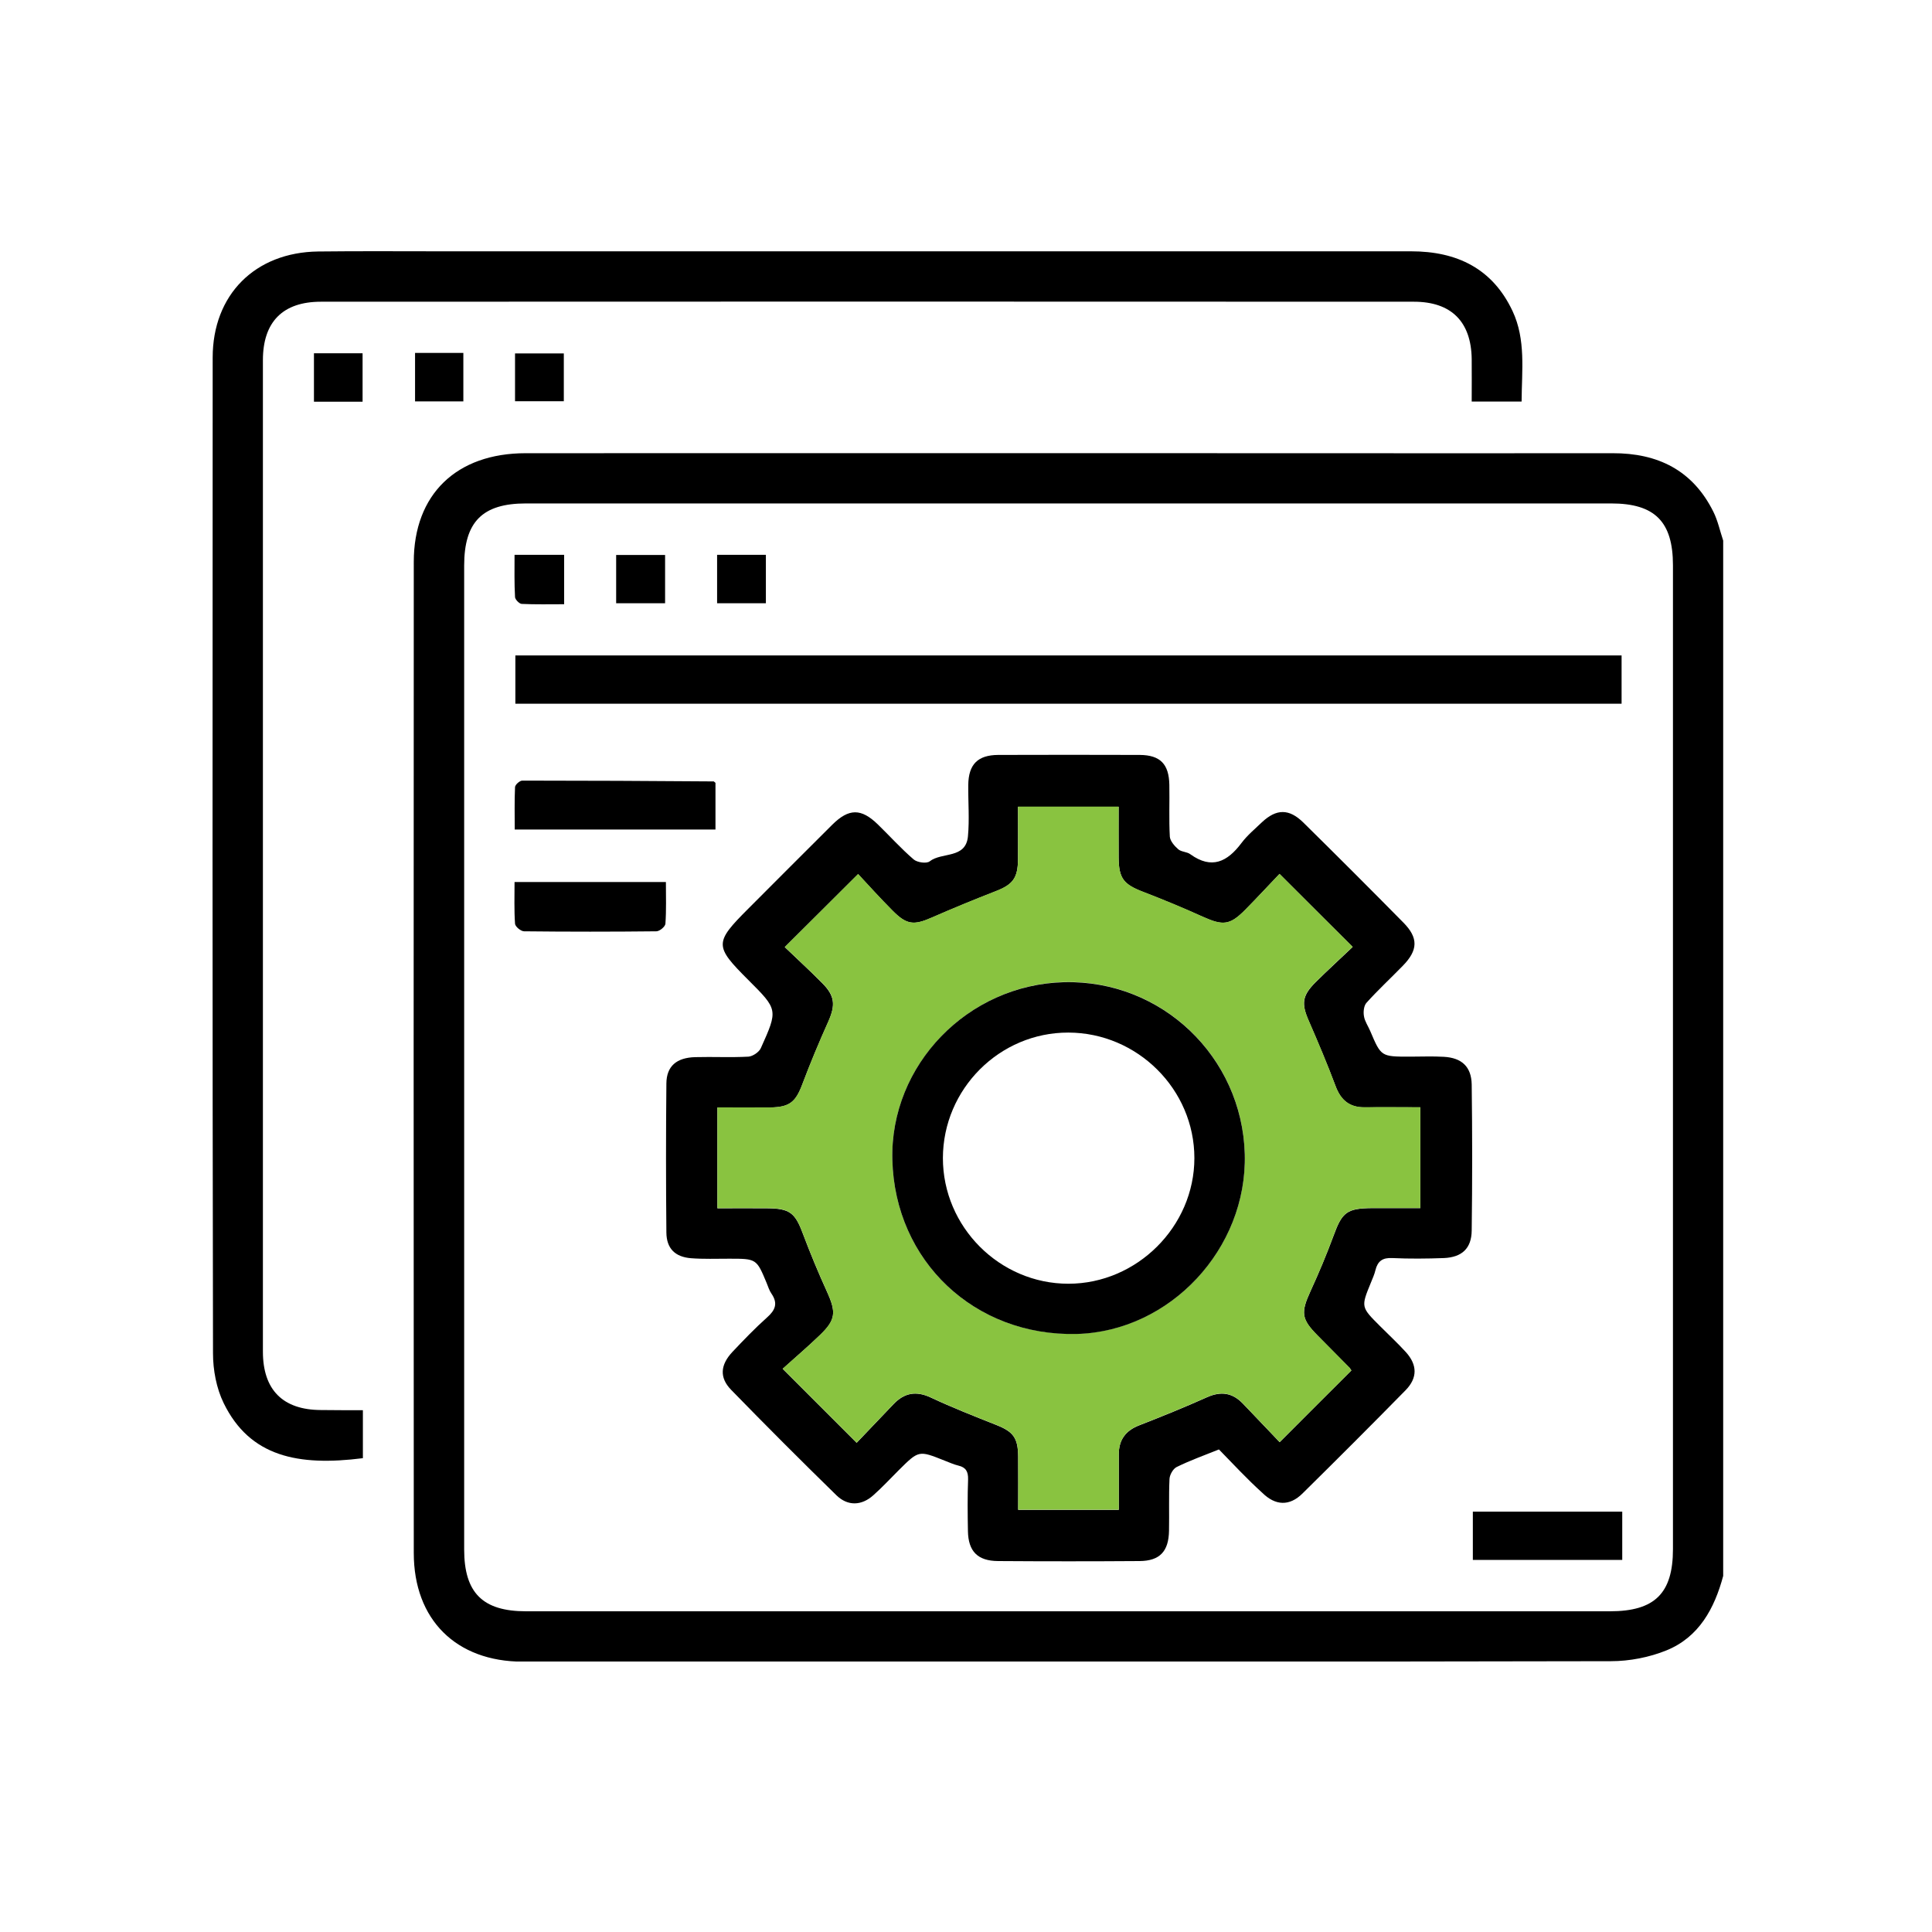 <svg width="100" height="100" viewBox="0 0 100 100" fill="none" xmlns="http://www.w3.org/2000/svg">
<g clip-path="url(#clip0_1111_1453)">
<path d="M89.192 81.569C88.74 83.258 87.938 84.738 86.257 85.423C85.371 85.783 84.343 85.983 83.381 85.983C67.405 86.017 51.429 86.008 35.445 86.008C32.644 86.008 29.844 86.017 27.051 86.008C23.607 86 21.417 83.835 21.417 80.382C21.408 63.286 21.408 46.181 21.417 29.085C21.417 25.59 23.624 23.458 27.21 23.458C40.494 23.45 53.77 23.458 67.054 23.458C72.522 23.458 77.998 23.467 83.465 23.458C85.806 23.45 87.612 24.336 88.682 26.485C88.916 26.953 89.024 27.48 89.192 27.981C89.192 45.83 89.192 63.695 89.192 81.569ZM55.241 83.4C64.605 83.4 73.968 83.4 83.331 83.4C85.647 83.4 86.592 82.472 86.592 80.181C86.592 63.211 86.592 46.231 86.592 29.26C86.592 27.003 85.655 26.058 83.398 26.058C64.672 26.058 45.945 26.058 27.218 26.058C24.97 26.058 24.025 27.012 24.025 29.277C24.025 46.248 24.025 63.227 24.025 80.198C24.025 82.447 24.986 83.4 27.227 83.4C36.565 83.4 45.903 83.4 55.241 83.4Z" fill="black"/>
<path d="M18.783 72.992C18.783 73.911 18.783 74.697 18.783 75.475C15.431 75.901 12.931 75.4 11.577 72.624C11.201 71.855 11.025 70.91 11.025 70.049C10.992 52.869 11 35.689 11.008 18.509C11.008 15.257 13.199 13.059 16.468 13.017C18.608 12.992 20.739 13.008 22.88 13.008C39.6 13.008 56.32 13.008 73.04 13.008C75.406 13.008 77.253 13.895 78.29 16.102C78.984 17.581 78.767 19.178 78.758 20.783C77.889 20.783 77.086 20.783 76.175 20.783C76.175 20.039 76.183 19.312 76.175 18.584C76.15 16.653 75.122 15.617 73.182 15.617C54.322 15.608 35.47 15.608 16.61 15.617C14.637 15.617 13.608 16.662 13.608 18.643C13.608 35.748 13.608 52.852 13.608 69.957C13.608 71.938 14.637 72.975 16.61 72.983C17.312 72.992 18.022 72.992 18.783 72.992Z" fill="black"/>
<path d="M18.767 20.792C17.897 20.792 17.095 20.792 16.25 20.792C16.25 19.947 16.25 19.145 16.25 18.284C17.078 18.284 17.897 18.284 18.767 18.284C18.767 19.111 18.767 19.914 18.767 20.792Z" fill="black"/>
<path d="M23.983 18.267C23.983 19.128 23.983 19.93 23.983 20.775C23.147 20.775 22.345 20.775 21.483 20.775C21.483 19.947 21.483 19.128 21.483 18.267C22.294 18.267 23.097 18.267 23.983 18.267Z" fill="black"/>
<path d="M26.658 20.767C26.658 19.914 26.658 19.136 26.658 18.292C27.503 18.292 28.314 18.292 29.183 18.292C29.183 19.103 29.183 19.905 29.183 20.767C28.372 20.767 27.553 20.767 26.658 20.767Z" fill="black"/>
<path d="M63.092 75.023C62.297 75.341 61.578 75.6 60.901 75.934C60.717 76.026 60.542 76.336 60.533 76.553C60.492 77.439 60.525 78.334 60.508 79.228C60.492 80.298 60.032 80.792 58.987 80.8C56.546 80.817 54.096 80.817 51.655 80.8C50.602 80.792 50.117 80.298 50.1 79.245C50.083 78.35 50.075 77.464 50.108 76.57C50.117 76.177 50 75.951 49.607 75.859C49.364 75.801 49.13 75.692 48.888 75.6C47.55 75.065 47.559 75.065 46.514 76.102C46.079 76.536 45.669 76.98 45.209 77.389C44.599 77.941 43.88 77.966 43.295 77.397C41.456 75.6 39.642 73.786 37.844 71.938C37.225 71.303 37.284 70.643 37.911 69.974C38.488 69.364 39.073 68.753 39.7 68.193C40.126 67.817 40.277 67.466 39.934 66.964C39.817 66.797 39.759 66.596 39.683 66.412C39.157 65.15 39.157 65.15 37.744 65.15C37.083 65.15 36.415 65.175 35.763 65.125C34.943 65.058 34.5 64.623 34.492 63.796C34.467 61.229 34.467 58.654 34.492 56.079C34.5 55.185 35.018 54.742 35.988 54.717C36.908 54.692 37.819 54.742 38.739 54.692C38.964 54.675 39.29 54.458 39.382 54.248C40.277 52.259 40.269 52.259 38.73 50.721C36.966 48.957 36.966 48.798 38.755 47.009C40.193 45.571 41.631 44.124 43.078 42.687C43.939 41.834 44.574 41.834 45.435 42.67C46.054 43.272 46.639 43.924 47.291 44.484C47.475 44.643 47.96 44.71 48.119 44.584C48.746 44.091 49.983 44.467 50.1 43.297C50.184 42.411 50.108 41.516 50.117 40.622C50.133 39.56 50.61 39.083 51.663 39.075C54.104 39.067 56.554 39.067 58.995 39.075C60.057 39.083 60.508 39.551 60.525 40.63C60.542 41.525 60.5 42.411 60.55 43.305C60.567 43.531 60.792 43.79 60.985 43.957C61.144 44.099 61.436 44.083 61.612 44.216C62.715 45.011 63.526 44.609 64.254 43.64C64.555 43.238 64.956 42.904 65.324 42.553C66.068 41.859 66.72 41.85 67.455 42.569C69.194 44.283 70.925 46.014 72.639 47.753C73.424 48.547 73.4 49.182 72.605 49.993C71.987 50.629 71.326 51.239 70.733 51.899C70.591 52.05 70.557 52.376 70.599 52.602C70.641 52.869 70.816 53.111 70.925 53.371C71.485 54.692 71.485 54.692 72.973 54.692C73.558 54.692 74.144 54.666 74.729 54.7C75.657 54.75 76.158 55.21 76.175 56.13C76.208 58.646 76.208 61.171 76.175 63.687C76.167 64.615 75.673 65.075 74.737 65.117C73.851 65.15 72.956 65.158 72.062 65.117C71.56 65.091 71.309 65.275 71.192 65.744C71.142 65.961 71.042 66.178 70.958 66.387C70.44 67.65 70.44 67.65 71.427 68.636C71.878 69.088 72.346 69.522 72.772 69.99C73.366 70.651 73.374 71.32 72.756 71.955C70.992 73.752 69.211 75.533 67.414 77.305C66.745 77.966 66.017 77.941 65.332 77.264C64.546 76.553 63.819 75.767 63.092 75.023ZM69.947 70.935C69.922 70.893 69.897 70.852 69.863 70.81C69.311 70.25 68.751 69.689 68.2 69.129C67.355 68.277 67.322 67.942 67.832 66.83C68.266 65.886 68.668 64.924 69.027 63.955C69.47 62.742 69.713 62.542 71.034 62.533C71.861 62.533 72.689 62.533 73.516 62.533C73.516 60.727 73.516 59.064 73.516 57.317C72.53 57.317 71.594 57.308 70.657 57.317C69.863 57.333 69.403 56.957 69.127 56.213C68.701 55.076 68.225 53.956 67.74 52.836C67.355 51.958 67.397 51.54 68.082 50.854C68.726 50.211 69.403 49.6 70.014 49.015C68.71 47.711 67.506 46.507 66.227 45.236C65.675 45.813 65.073 46.465 64.446 47.101C63.66 47.895 63.3 47.92 62.272 47.46C61.252 47 60.224 46.574 59.187 46.173C58.159 45.78 57.908 45.479 57.9 44.384C57.892 43.506 57.9 42.628 57.9 41.759C56.102 41.759 54.414 41.759 52.692 41.759C52.692 42.703 52.7 43.598 52.692 44.484C52.683 45.454 52.424 45.788 51.538 46.131C50.426 46.566 49.322 47.017 48.236 47.494C47.299 47.903 46.931 47.878 46.196 47.134C45.552 46.49 44.942 45.813 44.415 45.245C43.103 46.549 41.899 47.744 40.62 49.023C41.23 49.609 41.907 50.227 42.551 50.879C43.211 51.54 43.253 52.016 42.877 52.869C42.4 53.931 41.949 55.009 41.539 56.096C41.188 57.041 40.879 57.308 39.867 57.325C38.956 57.333 38.053 57.325 37.133 57.325C37.133 59.114 37.133 60.803 37.133 62.542C38.036 62.542 38.872 62.533 39.708 62.542C40.879 62.55 41.155 62.776 41.556 63.854C41.941 64.874 42.359 65.886 42.81 66.872C43.286 67.925 43.261 68.319 42.442 69.104C41.807 69.715 41.138 70.283 40.511 70.852C41.874 72.214 43.053 73.393 44.34 74.68C44.967 74.028 45.611 73.351 46.254 72.674C46.815 72.089 47.425 71.98 48.185 72.34C49.289 72.858 50.418 73.301 51.555 73.752C52.449 74.104 52.692 74.421 52.7 75.399C52.708 76.311 52.7 77.214 52.7 78.15C54.472 78.15 56.161 78.15 57.908 78.15C57.908 77.163 57.908 76.227 57.908 75.282C57.908 74.538 58.251 74.053 58.962 73.778C60.14 73.318 61.319 72.841 62.473 72.323C63.2 71.997 63.794 72.089 64.337 72.657C64.989 73.335 65.633 74.02 66.235 74.647C67.506 73.368 68.71 72.172 69.947 70.935Z" fill="black"/>
<path d="M26.675 36.425C26.675 35.564 26.675 34.761 26.675 33.925C45.778 33.925 64.83 33.925 83.933 33.925C83.933 34.753 83.933 35.556 83.933 36.425C64.881 36.425 45.811 36.425 26.675 36.425Z" fill="black"/>
<path d="M37.033 40.521C37.033 41.282 37.033 42.076 37.033 42.937C33.581 42.937 30.161 42.937 26.642 42.937C26.642 42.193 26.625 41.458 26.658 40.739C26.667 40.613 26.901 40.404 27.035 40.404C30.337 40.404 33.639 40.421 36.933 40.446C36.95 40.438 36.966 40.471 37.033 40.521Z" fill="black"/>
<path d="M26.633 45.654C29.275 45.654 31.825 45.654 34.467 45.654C34.467 46.407 34.492 47.109 34.442 47.811C34.433 47.962 34.141 48.204 33.973 48.204C31.691 48.229 29.409 48.229 27.127 48.204C26.959 48.204 26.667 47.962 26.658 47.811C26.608 47.101 26.633 46.398 26.633 45.654Z" fill="black"/>
<path d="M83.967 78.242C83.967 79.111 83.967 79.889 83.967 80.742C81.392 80.742 78.842 80.742 76.234 80.742C76.234 79.931 76.234 79.111 76.234 78.242C78.792 78.242 81.35 78.242 83.967 78.242Z" fill="black"/>
<path d="M26.633 28.717C27.553 28.717 28.355 28.717 29.2 28.717C29.2 29.561 29.2 30.364 29.2 31.275C28.447 31.275 27.72 31.292 27.001 31.258C26.876 31.25 26.658 31.024 26.658 30.899C26.617 30.188 26.633 29.486 26.633 28.717Z" fill="black"/>
<path d="M31.892 31.225C31.892 30.331 31.892 29.553 31.892 28.725C32.745 28.725 33.564 28.725 34.425 28.725C34.425 29.578 34.425 30.372 34.425 31.225C33.564 31.225 32.753 31.225 31.892 31.225Z" fill="black"/>
<path d="M39.642 31.225C38.755 31.225 37.961 31.225 37.117 31.225C37.117 30.372 37.117 29.578 37.117 28.717C37.961 28.717 38.781 28.717 39.642 28.717C39.642 29.561 39.642 30.364 39.642 31.225Z" fill="black"/>
<path d="M69.947 70.935C68.71 72.172 67.514 73.368 66.235 74.639C65.633 74.012 64.981 73.326 64.337 72.649C63.794 72.081 63.2 71.989 62.473 72.315C61.319 72.833 60.14 73.309 58.962 73.769C58.251 74.045 57.908 74.53 57.908 75.274C57.908 76.21 57.908 77.147 57.908 78.142C56.161 78.142 54.481 78.142 52.7 78.142C52.7 77.214 52.708 76.302 52.7 75.391C52.692 74.405 52.449 74.095 51.555 73.744C50.426 73.301 49.289 72.85 48.185 72.331C47.425 71.98 46.815 72.081 46.254 72.666C45.611 73.343 44.959 74.02 44.34 74.672C43.061 73.393 41.874 72.206 40.511 70.843C41.138 70.275 41.815 69.706 42.442 69.096C43.261 68.302 43.286 67.917 42.81 66.864C42.359 65.869 41.941 64.866 41.556 63.846C41.155 62.767 40.879 62.542 39.708 62.533C38.872 62.525 38.036 62.533 37.133 62.533C37.133 60.794 37.133 59.106 37.133 57.317C38.045 57.317 38.956 57.325 39.867 57.317C40.879 57.308 41.188 57.032 41.539 56.088C41.949 55.001 42.4 53.922 42.877 52.861C43.253 52.008 43.22 51.532 42.551 50.871C41.907 50.227 41.238 49.609 40.62 49.015C41.899 47.744 43.103 46.549 44.415 45.236C44.95 45.805 45.552 46.482 46.196 47.126C46.931 47.87 47.299 47.903 48.236 47.485C49.322 47.009 50.426 46.557 51.538 46.123C52.424 45.78 52.683 45.445 52.692 44.476C52.7 43.59 52.692 42.695 52.692 41.75C54.414 41.75 56.102 41.75 57.9 41.75C57.9 42.62 57.9 43.498 57.9 44.375C57.908 45.471 58.159 45.771 59.187 46.164C60.232 46.566 61.261 46.992 62.272 47.452C63.3 47.912 63.66 47.886 64.446 47.092C65.073 46.465 65.675 45.805 66.227 45.228C67.506 46.507 68.701 47.703 70.014 49.007C69.395 49.592 68.726 50.202 68.082 50.846C67.389 51.532 67.355 51.95 67.74 52.827C68.225 53.939 68.701 55.059 69.127 56.205C69.403 56.949 69.863 57.325 70.657 57.308C71.594 57.292 72.53 57.308 73.516 57.308C73.516 59.056 73.516 60.728 73.516 62.525C72.68 62.525 71.853 62.525 71.034 62.525C69.721 62.533 69.47 62.734 69.027 63.946C68.668 64.924 68.266 65.877 67.832 66.822C67.322 67.934 67.355 68.268 68.2 69.121C68.751 69.681 69.311 70.241 69.863 70.801C69.888 70.852 69.913 70.902 69.947 70.935ZM46.188 60.034C46.321 65.275 50.443 69.171 55.726 69.037C60.558 68.92 64.563 64.632 64.429 59.724C64.287 54.675 60.115 50.704 55.074 50.829C50.092 50.963 46.062 55.135 46.188 60.034Z" fill="#89C340"/>
<path d="M46.188 60.034C46.062 55.126 50.092 50.963 55.074 50.838C60.115 50.712 64.287 54.683 64.429 59.733C64.563 64.64 60.558 68.92 55.726 69.046C50.451 69.171 46.321 65.284 46.188 60.034ZM48.804 59.942C48.804 63.503 51.739 66.446 55.3 66.446C58.845 66.446 61.821 63.486 61.821 59.942C61.821 56.389 58.878 53.454 55.3 53.446C51.739 53.438 48.812 56.364 48.804 59.942Z" fill="black"/>
</g>
<defs>
<clipPath id="clip0_1111_1453">
<rect width="78.192" height="73" fill="white" transform="translate(11 13)"/>
</clipPath>
</defs>
</svg>
